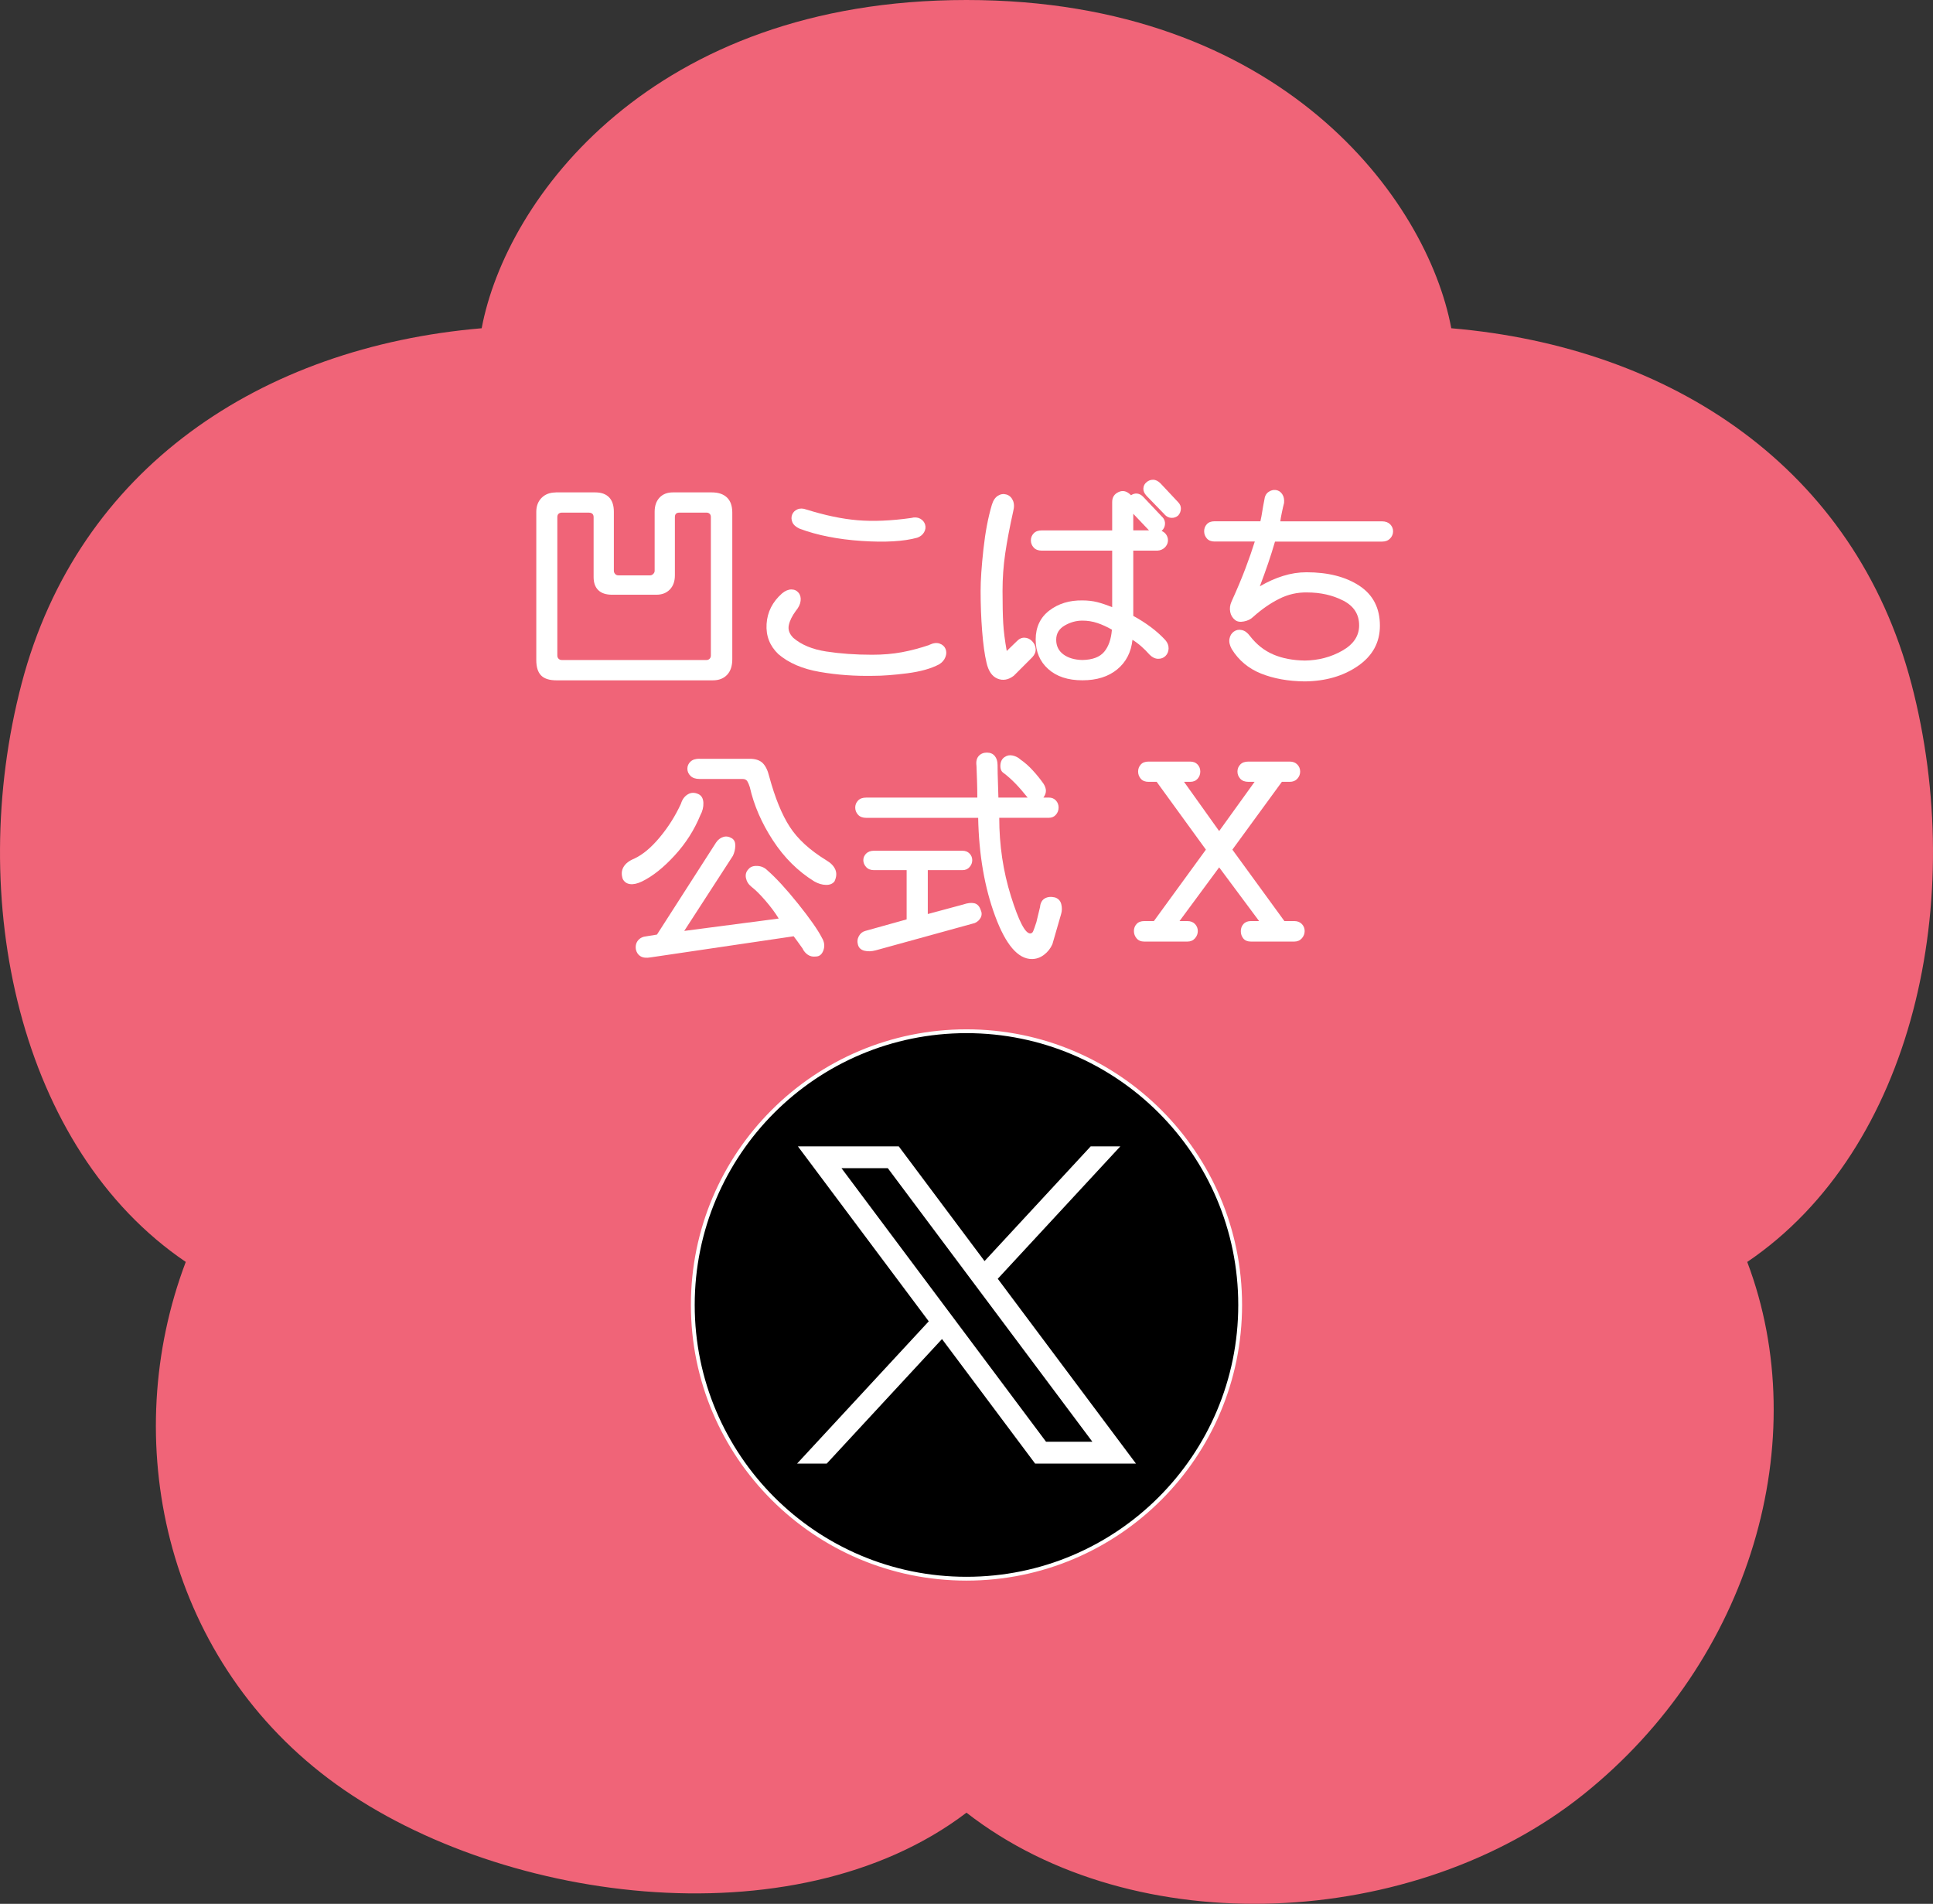 <?xml version="1.0" encoding="UTF-8"?>
<svg id="_レイヤー_2" data-name="レイヤー 2" xmlns="http://www.w3.org/2000/svg" width="506.13" height="498.39" viewBox="0 0 506.13 498.39">
  <rect x="0" y="0" width="506.13" height="498.39" fill="#333333" stroke="none"/>
  <defs>
    <style>
      .cls-1 {
        fill: #f06478;
      }

      .cls-1, .cls-2 {
        stroke-width: 0px;
      }

      .cls-2 {
        fill: #fff;
      }

      .cls-3 {
        stroke: #fff;
        stroke-miterlimit: 10;
      }
    </style>
  </defs>
  <g id="_レイヤー_2-2" data-name=" レイヤー 2">
    <g id="img">
      <path class="cls-1" d="m500.45,178.91c-14.79-56.35-62.69-88.05-120.45-92.98C373.66,52.12,335.47,0,253.06,0s-120.6,52.12-126.94,85.93c-57.76,4.93-105.65,36.63-120.45,92.98-14.79,56.35-.7,121.85,42.97,151.44-17.61,46.49-5.63,102.84,37.33,135.24,42.97,32.4,121.85,43.36,167.09,8.94,44.22,34.42,117.4,30.51,161.46-4.71,44.06-35.22,60.57-92.98,42.97-139.46,43.67-29.58,57.76-95.09,42.97-151.44h-.01Z"/>
    </g>
    <g>
      <circle class="cls-3" cx="253.06" cy="341.62" r="71.66"/>
      <g id="layer1">
        <path id="path1009" class="cls-2" d="m208.92,300.1l34.26,45.8-34.47,37.24h7.76l30.18-32.6,24.38,32.6h26.4l-36.18-48.38,32.09-34.66h-7.76l-27.79,30.03-22.46-30.03h-26.4Zm11.41,5.71h12.13l53.56,71.61h-12.13l-53.56-71.61Z"/>
      </g>
    </g>
    <g>
      <path class="cls-2" d="m145.49,128.9h10.38c1.57,0,2.77.43,3.61,1.29.83.86,1.25,2.12,1.25,3.79v15.46c0,.29.11.56.33.81.22.25.5.37.85.37h8.32c.29,0,.56-.12.81-.37s.37-.52.37-.81v-15.46c0-1.57.43-2.81,1.29-3.72.86-.91,2.02-1.36,3.5-1.36h10.16c1.72,0,3.04.44,3.98,1.33.93.88,1.4,2.21,1.4,3.98v38.36c0,1.77-.45,3.13-1.36,4.09-.91.96-2.15,1.44-3.72,1.44h-40.94c-1.87,0-3.22-.43-4.05-1.29-.84-.86-1.25-2.2-1.25-4.01v-38.8c0-1.52.47-2.75,1.4-3.68.93-.93,2.16-1.4,3.68-1.4Zm8.76,5.3h-7.14c-.34,0-.63.1-.85.29-.22.2-.33.49-.33.88v36.23c0,.34.11.63.33.85.22.22.5.33.85.33h37.92c.29,0,.55-.11.77-.33.22-.22.33-.5.33-.85v-36.23c0-.39-.11-.69-.33-.88-.22-.2-.48-.29-.77-.29h-7.22c-.34,0-.61.1-.81.29-.2.2-.29.49-.29.88v15.24c0,1.57-.44,2.81-1.33,3.72-.88.91-2.06,1.36-3.53,1.36h-11.56c-1.62,0-2.83-.4-3.65-1.21s-1.21-1.95-1.21-3.42v-15.68c0-.39-.11-.69-.33-.88-.22-.2-.5-.29-.85-.29Z"/>
      <path class="cls-2" d="m243.34,168.81c1.03-.49,1.93-.6,2.69-.33.76.27,1.28.74,1.55,1.4.27.66.26,1.38-.04,2.14-.29.76-.83,1.39-1.62,1.88-2.11,1.13-4.91,1.91-8.39,2.36-3.49.44-6.41.66-8.76.66-4.91.1-9.62-.24-14.14-1.03-4.52-.78-8.12-2.33-10.82-4.64-2.26-2.16-3.29-4.8-3.09-7.92.2-3.12,1.55-5.78,4.05-7.99.83-.69,1.64-1.03,2.43-1.03s1.41.28,1.88.85c.47.56.65,1.28.55,2.14-.1.86-.52,1.73-1.25,2.61-.98,1.33-1.6,2.58-1.84,3.76-.25,1.18.15,2.28,1.18,3.31,2.11,1.82,4.98,3.01,8.62,3.57,3.63.56,7.63.85,12,.85,2.85,0,5.45-.22,7.81-.66,2.36-.44,4.76-1.08,7.22-1.91Zm-32.18-35.42c4.86,1.52,9.33,2.46,13.4,2.8,4.07.34,8.74.15,13.99-.59.93-.25,1.73-.18,2.39.18s1.09.88,1.29,1.55c.2.66.11,1.33-.26,1.99-.37.66-.97,1.14-1.8,1.44-3.53.98-8.39,1.26-14.58.85-6.19-.42-11.59-1.48-16.2-3.2-.98-.44-1.62-1.01-1.91-1.69-.29-.69-.32-1.35-.07-1.99.25-.64.71-1.1,1.4-1.4.69-.29,1.47-.27,2.36.07Z"/>
      <path class="cls-2" d="m263.59,170.43l2.58-2.5c.64-.69,1.34-1.02,2.1-.99.76.03,1.42.33,1.99.92.56.59.87,1.26.92,2.02.05.76-.25,1.49-.88,2.17l-4.86,4.86c-1.42,1.08-2.85,1.33-4.27.74-1.42-.59-2.38-1.99-2.87-4.2-.49-2.06-.87-4.81-1.14-8.25-.27-3.44-.4-6.95-.4-10.53,0-2.8.25-6.43.74-10.9.49-4.47,1.23-8.34,2.21-11.63.34-1.13.87-1.91,1.58-2.36.71-.44,1.45-.55,2.21-.33.76.22,1.33.73,1.69,1.51.37.79.41,1.74.11,2.87-.93,4.17-1.63,7.87-2.1,11.08-.47,3.22-.7,6.47-.7,9.76,0,3.58.06,6.42.18,8.5.12,2.09.43,4.5.92,7.25Zm40.79-35.05c.49.54.71,1.15.66,1.84-.05.69-.34,1.28-.88,1.77.59.25,1.03.64,1.33,1.18.29.54.39,1.1.29,1.69-.1.59-.39,1.1-.88,1.55-.49.44-1.1.69-1.84.74h-6.33v17.08c1.62.88,3.14,1.85,4.57,2.91,1.42,1.06,2.7,2.2,3.83,3.42.59.69.87,1.42.85,2.21-.03.79-.29,1.44-.81,1.95s-1.17.76-1.95.74c-.79-.02-1.52-.38-2.21-1.07-.69-.78-1.42-1.52-2.21-2.21-.79-.69-1.55-1.25-2.28-1.69-.34,3.24-1.67,5.82-3.98,7.73-2.31,1.91-5.35,2.87-9.13,2.87s-6.76-.98-8.95-2.95c-2.19-1.96-3.28-4.54-3.28-7.73s1.19-5.77,3.57-7.58c2.38-1.82,5.26-2.7,8.65-2.65,1.42,0,2.71.15,3.87.44,1.15.29,2.47.74,3.94,1.33v-14.8h-18.41c-.93,0-1.65-.27-2.14-.81-.49-.54-.74-1.17-.74-1.88s.25-1.33.74-1.84c.49-.52,1.2-.77,2.14-.77h18.41v-7.44c0-1.23.56-2.1,1.69-2.61,1.13-.52,2.21-.23,3.24.85.49-.34,1.02-.49,1.58-.44.56.05,1.09.32,1.58.81l5.08,5.38Zm-13.25,29.45c-1.28-.74-2.54-1.31-3.79-1.73-1.25-.42-2.57-.63-3.94-.63-1.62,0-3.17.43-4.64,1.29-1.47.86-2.21,2.1-2.21,3.72s.63,2.9,1.88,3.83c1.25.93,2.91,1.42,4.97,1.47,2.65-.05,4.55-.76,5.71-2.14,1.15-1.37,1.83-3.31,2.03-5.82Zm5.6-25.99h4.12l-4.12-4.34v4.34Zm8.17-4.2l-4.71-4.86c-.59-.64-.86-1.29-.81-1.95s.32-1.19.81-1.58c.49-.44,1.07-.66,1.73-.66s1.31.32,1.95.96l4.56,4.86c.54.54.8,1.14.77,1.8-.03.66-.26,1.24-.7,1.73-.49.44-1.08.65-1.77.63-.69-.02-1.3-.33-1.84-.92Z"/>
      <path class="cls-2" d="m336.19,131.77c-.15.54-.33,1.34-.55,2.39-.22,1.06-.36,1.83-.41,2.32h26.66c.88,0,1.58.26,2.1.77.51.52.77,1.13.77,1.84s-.26,1.34-.77,1.88c-.52.54-1.22.81-2.1.81h-28.05c-.54,1.87-1.14,3.77-1.8,5.71-.66,1.94-1.39,3.94-2.17,6,2.01-1.18,4.04-2.09,6.07-2.72,2.04-.64,4.09-.96,6.15-.96,5.64,0,10.26,1.18,13.84,3.53,3.58,2.36,5.38,5.84,5.38,10.46,0,4.37-1.91,7.88-5.74,10.53-3.83,2.65-8.49,4-13.99,4.05-4.32-.05-8.12-.74-11.41-2.06s-5.84-3.46-7.66-6.41c-.54-.98-.74-1.88-.59-2.69.15-.81.53-1.44,1.14-1.88.61-.44,1.31-.58,2.1-.4.79.17,1.5.7,2.14,1.58,1.72,2.21,3.75,3.82,6.11,4.82,2.36,1.01,5.1,1.53,8.25,1.58,3.58-.05,6.85-.91,9.79-2.58,2.95-1.67,4.42-3.88,4.42-6.63,0-2.9-1.39-5.06-4.16-6.48-2.77-1.42-5.93-2.14-9.46-2.14-2.55-.05-4.98.5-7.29,1.66-2.31,1.15-4.56,2.71-6.77,4.68-.64.64-1.46,1.06-2.47,1.25-1.01.2-1.78.07-2.32-.37-.69-.54-1.12-1.25-1.29-2.14s-.06-1.77.33-2.65c1.47-3.24,2.7-6.16,3.68-8.76.98-2.6,1.79-4.93,2.43-7h-10.53c-.88,0-1.56-.27-2.03-.81-.47-.54-.7-1.17-.7-1.88s.23-1.33.7-1.84c.47-.52,1.14-.77,2.03-.77h12c.2-.88.36-1.73.48-2.54.12-.81.31-1.83.55-3.06.1-.93.45-1.62,1.07-2.06.61-.44,1.26-.61,1.95-.52.69.1,1.24.45,1.66,1.07.42.61.58,1.41.48,2.39Z"/>
      <path class="cls-2" d="m168.13,230.74c-1.23.59-2.28.82-3.17.7-.88-.12-1.52-.58-1.91-1.36-.39-1.18-.32-2.22.22-3.13.54-.91,1.47-1.63,2.8-2.17,2.21-1.03,4.43-2.88,6.66-5.56,2.23-2.67,4.09-5.61,5.56-8.8.34-1.13.94-1.95,1.8-2.47.86-.52,1.8-.53,2.83-.04.78.39,1.2,1.14,1.25,2.25.05,1.1-.22,2.2-.81,3.28-1.57,3.83-3.8,7.33-6.7,10.49-2.9,3.17-5.74,5.44-8.54,6.81Zm42.04,17.6c-.59-.83-1.06-1.48-1.4-1.95-.34-.47-.66-.9-.96-1.29l-37.41,5.52c-1.13.2-2.01.11-2.65-.26-.64-.37-1.06-.97-1.25-1.8-.15-.93.04-1.72.55-2.36.52-.64,1.26-1.01,2.25-1.1l2.72-.44,15.46-24.08c.49-.74,1.12-1.23,1.88-1.47.76-.25,1.53-.12,2.32.37.59.39.87,1.04.85,1.95-.03.91-.23,1.78-.63,2.61l-12.74,19.66,24.74-3.24c-.93-1.52-2.1-3.09-3.5-4.71-1.4-1.62-2.61-2.82-3.65-3.61-.79-.64-1.26-1.41-1.44-2.32-.17-.91.06-1.68.7-2.32.49-.59,1.25-.86,2.28-.81,1.03.05,1.89.42,2.58,1.1,2.31,2.01,5.01,4.95,8.1,8.8,3.09,3.85,5.18,6.84,6.26,8.95.64,1.08.76,2.16.37,3.24-.39,1.08-1.06,1.62-1.99,1.62-.79.1-1.47-.05-2.06-.44-.59-.39-1.06-.93-1.4-1.62Zm-27.02-49.7h13.18c1.47,0,2.59.37,3.35,1.1.76.74,1.34,1.91,1.73,3.53,1.52,5.6,3.31,9.99,5.38,13.18,2.06,3.19,5.25,6.11,9.57,8.76,1.18.69,1.96,1.5,2.36,2.43.39.93.32,1.96-.22,3.09-.49.64-1.24.95-2.25.92-1.01-.02-2.02-.33-3.06-.92-4.27-2.65-7.88-6.23-10.82-10.75-2.95-4.52-4.96-9.15-6.04-13.92-.2-.64-.42-1.15-.66-1.55-.25-.39-.66-.59-1.25-.59h-11.27c-1.03,0-1.82-.27-2.36-.81-.54-.54-.81-1.17-.81-1.88s.27-1.33.81-1.84c.54-.52,1.33-.77,2.36-.77Z"/>
      <path class="cls-2" d="m273.2,205.11c.44.69.66,1.33.66,1.91s-.22,1.18-.66,1.77h1.4c.79,0,1.41.26,1.88.77.47.52.7,1.13.7,1.84s-.23,1.34-.7,1.88c-.47.54-1.09.81-1.88.81h-12.96c0,7.17,1.02,14,3.06,20.51,2.04,6.51,3.72,9.76,5.04,9.76.34,0,.6-.18.77-.55.17-.37.45-1.17.85-2.39l.96-3.98c.1-1.08.52-1.83,1.25-2.25.74-.42,1.62-.5,2.65-.26.88.29,1.44.88,1.66,1.77.22.88.21,1.74-.04,2.58l-2.28,7.88c-.49,1.13-1.23,2.06-2.21,2.8-.98.74-2.04,1.1-3.17,1.1-3.63,0-6.84-3.74-9.61-11.23-2.77-7.49-4.26-16.06-4.45-25.73h-29.31c-.93,0-1.65-.27-2.14-.81-.49-.54-.74-1.17-.74-1.88s.25-1.33.74-1.84c.49-.52,1.2-.77,2.14-.77h29.09c0-1.33-.03-2.7-.07-4.12-.05-1.42-.1-2.82-.15-4.2-.15-1.13.05-1.99.59-2.58.54-.59,1.25-.88,2.13-.88s1.57.29,2.06.88c.49.59.74,1.38.74,2.36,0,1.37.04,3.02.11,4.93.07,1.91.11,3.12.11,3.61h7.66c-1.13-1.42-2.21-2.66-3.24-3.72-1.03-1.06-2.04-1.95-3.02-2.69-.64-.39-.93-1.08-.88-2.06.05-.98.42-1.69,1.1-2.14.64-.44,1.35-.58,2.13-.4.79.17,1.47.53,2.06,1.07,1.08.74,2.15,1.68,3.2,2.83,1.06,1.15,1.98,2.3,2.76,3.42Zm-44.33,17.6h23.12c.78,0,1.41.25,1.88.74.47.49.7,1.07.7,1.73s-.23,1.26-.7,1.8c-.47.54-1.09.81-1.88.81h-9.06v11.49l9.28-2.5c1.13-.39,2.09-.5,2.87-.33.79.17,1.35.75,1.69,1.73.34.74.34,1.42,0,2.06-.34.64-.86,1.1-1.55,1.4l-25.92,7.14c-1.08.29-2.06.33-2.95.11-.88-.22-1.45-.72-1.69-1.51-.25-.83-.17-1.61.22-2.32.39-.71.96-1.17,1.69-1.36l10.82-3.02v-12.89h-8.54c-.88,0-1.57-.27-2.06-.81-.49-.54-.74-1.14-.74-1.8s.25-1.24.74-1.73c.49-.49,1.18-.74,2.06-.74Z"/>
      <path class="cls-2" d="m310.02,204.67l9.2,12.89,9.28-12.89h-1.62c-.93,0-1.64-.27-2.13-.81-.49-.54-.74-1.17-.74-1.88s.25-1.33.74-1.84c.49-.52,1.2-.77,2.13-.77h10.82c.83,0,1.5.26,1.99.77.49.52.74,1.13.74,1.84s-.25,1.34-.74,1.88c-.49.54-1.15.81-1.99.81h-2.06l-12.96,17.75,13.62,18.7h2.58c.83,0,1.5.26,1.99.77.49.52.74,1.13.74,1.84s-.25,1.35-.74,1.91c-.49.56-1.15.85-1.99.85h-11.34c-.88,0-1.55-.27-1.99-.81-.44-.54-.66-1.18-.66-1.91s.23-1.36.7-1.88c.47-.52,1.12-.77,1.95-.77h2.14l-10.46-14.06-10.38,14.06h2.06c.83,0,1.5.26,1.99.77.49.52.74,1.13.74,1.84s-.25,1.35-.74,1.91c-.49.56-1.15.85-1.99.85h-11.27c-.88,0-1.56-.28-2.03-.85-.47-.56-.7-1.2-.7-1.91s.23-1.33.7-1.84c.47-.52,1.14-.77,2.03-.77h2.5l13.62-18.7-12.89-17.75h-2.13c-.88,0-1.56-.27-2.03-.81-.47-.54-.7-1.17-.7-1.88s.23-1.33.7-1.84c.47-.52,1.14-.77,2.03-.77h10.9c.83,0,1.48.26,1.95.77.47.52.7,1.13.7,1.84s-.23,1.34-.7,1.88c-.47.54-1.12.81-1.95.81h-1.62Z"/>
    </g>
  </g>
</svg>